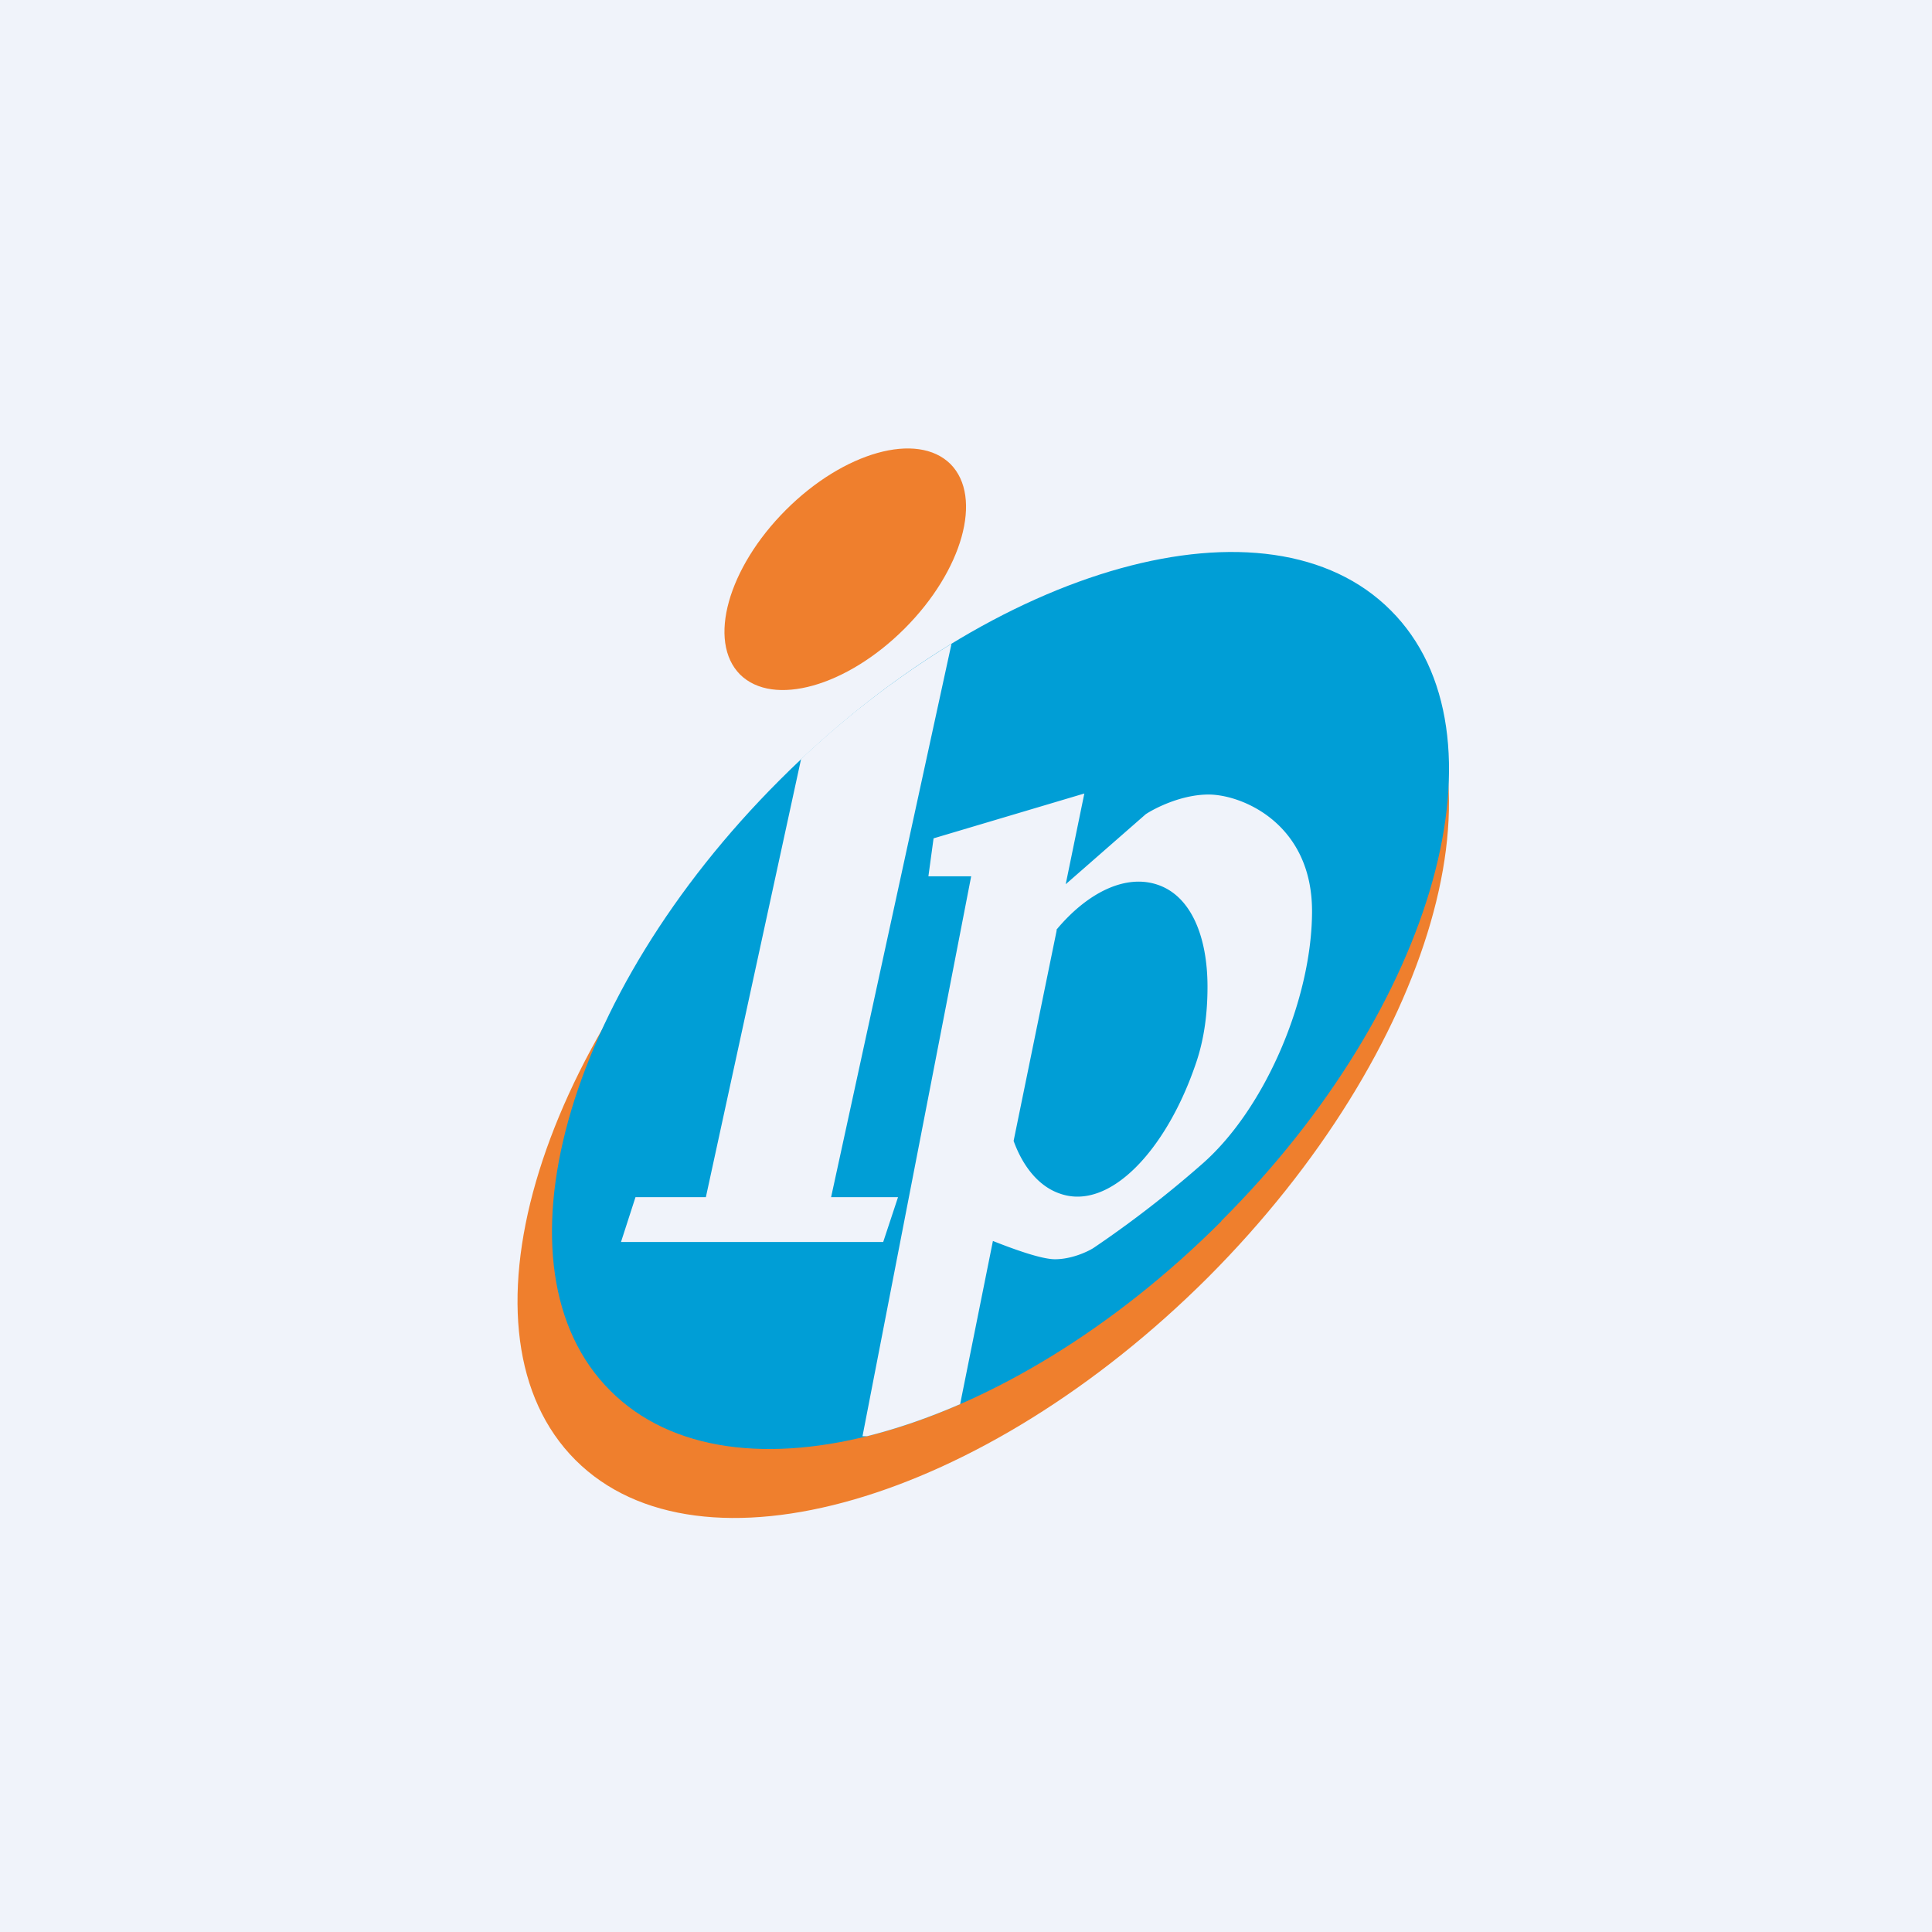 <!-- by TradingView --><svg width="56" height="56" viewBox="0 0 56 56" xmlns="http://www.w3.org/2000/svg"><path fill="#F0F3FA" d="M0 0h56v56H0z"/><path d="M26.22 18.22c-1.68 1.68-3.81 2.28-4.77 1.33-.95-.96-.35-3.09 1.33-4.77 1.68-1.68 3.81-2.28 4.77-1.33.95.96.35 3.09-1.33 4.77ZM35.02 37.02c-6.53 6.52-14.74 8.9-18.34 5.3-3.6-3.6-1.22-11.8 5.3-18.34 6.53-6.52 14.74-8.9 18.34-5.3 3.6 3.6 1.22 11.8-5.3 18.34Z" fill="#EF7F2D"/><path d="M35.4 35.4c-6.25 6.25-14.18 8.45-17.71 4.91-3.54-3.53-1.34-11.46 4.91-17.7 6.25-6.26 14.18-8.46 17.71-4.92 3.54 3.53 1.34 11.46-4.91 17.7Z" fill="#009ED6"/><path d="M23.22 22a26.53 26.53 0 0 1 4.36-3.34L24.09 34.7h1.94L25.6 36H18l.42-1.3h2.04L23.22 22Zm1.91 19.63H25l3.15-16.23h-1.24l.15-1.1 4.37-1.3-.54 2.63 2.32-2.03c.29-.19 1.05-.57 1.82-.57.97 0 3 .84 3 3.38 0 2.53-1.36 5.75-3.21 7.35a31.57 31.57 0 0 1-3.12 2.41c-.17.11-.64.33-1.12.33-.4 0-1.22-.3-1.8-.53l-.95 4.73c-.92.4-1.82.71-2.7.93Zm5.5-14.67-1.25 6.11c.28.77.75 1.33 1.35 1.53 1.44.5 3.06-1.27 3.9-3.68.29-.8.37-1.6.37-2.32 0-1.46-.48-2.62-1.43-2.95-.94-.33-2.05.22-2.95 1.3Z" fill="#F0F3FA"/></svg>